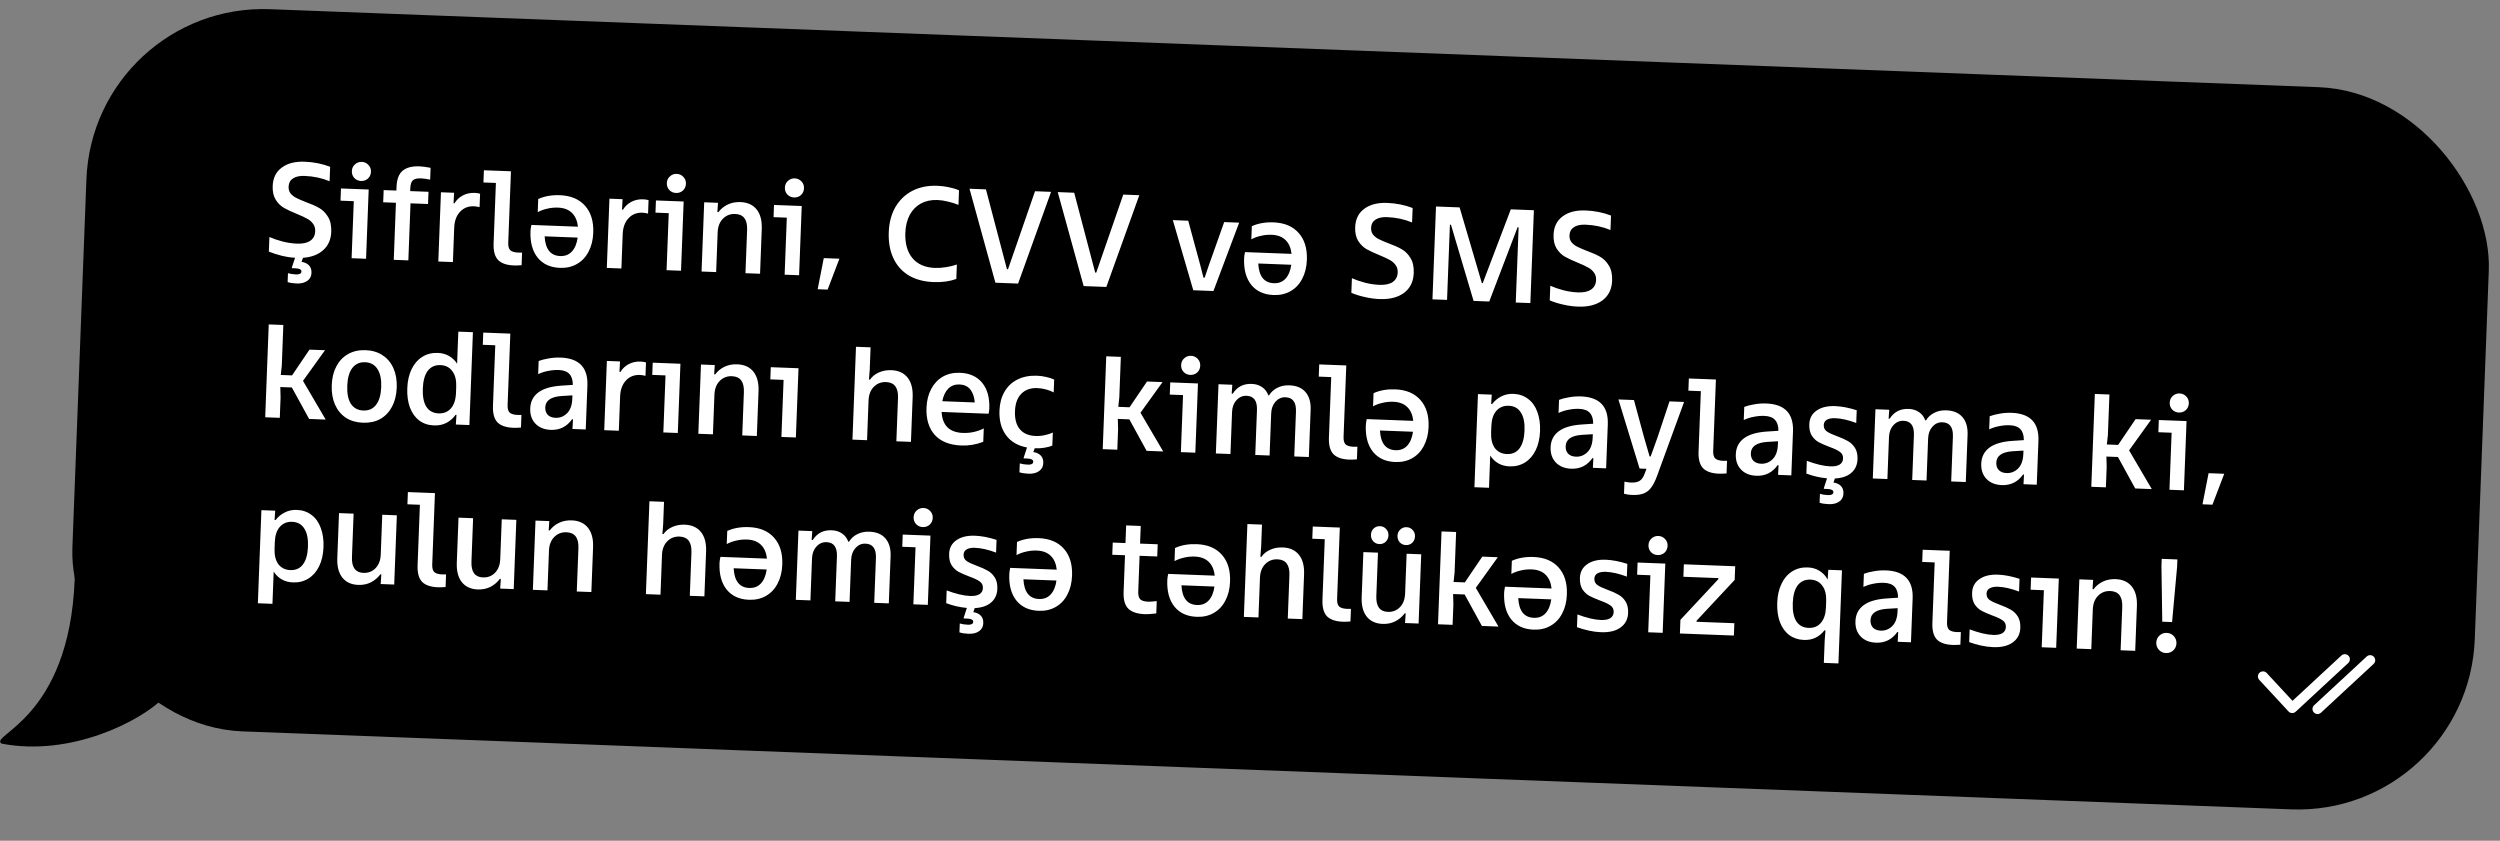 <svg width="339" height="114" viewBox="0 0 339 114" fill="none" xmlns="http://www.w3.org/2000/svg">
<rect x="0" y="0" width="339" height="114" fill="#808080" stroke="none"/>
<rect x="12.63" y="0.334" width="326" height="98" rx="24" transform="rotate(2.18 12.63 0.334)" fill="#448AF7" style="fill:#448AF7;fill:color(display-p3 0.267 0.541 0.969);fill-opacity:1;"/>
<path d="M44.917 31.449C44.877 32.481 44.516 33.301 43.832 33.912C43.16 34.523 42.246 34.872 41.09 34.96L40.889 35.511C41.296 35.563 41.626 35.713 41.881 35.963C42.135 36.213 42.254 36.56 42.237 37.004C42.22 37.471 42.032 37.83 41.674 38.081C41.316 38.343 40.837 38.463 40.237 38.441C39.746 38.422 39.334 38.358 39.002 38.249L39.048 37.044C39.38 37.141 39.756 37.197 40.176 37.213C40.392 37.221 40.561 37.192 40.684 37.124C40.806 37.057 40.87 36.958 40.875 36.826C40.886 36.55 40.615 36.401 40.064 36.38L39.578 36.362L39.582 36.254L40.01 34.955C39.411 34.92 38.796 34.825 38.165 34.669C37.547 34.513 36.977 34.33 36.457 34.118L36.532 32.139C37.076 32.376 37.669 32.578 38.31 32.747C38.965 32.916 39.621 33.013 40.281 33.038C41.048 33.067 41.642 32.94 42.061 32.656C42.492 32.36 42.719 31.93 42.74 31.367C42.756 30.947 42.655 30.601 42.438 30.328C42.232 30.044 41.965 29.818 41.635 29.649C41.317 29.469 40.869 29.26 40.29 29.022C39.568 28.73 38.978 28.455 38.52 28.198C38.073 27.941 37.697 27.572 37.391 27.092C37.086 26.6 36.947 25.976 36.976 25.221C37.017 24.13 37.427 23.299 38.206 22.728C38.984 22.145 40.021 21.878 41.316 21.928C42.539 21.974 43.69 22.204 44.767 22.617L44.692 24.578C43.652 24.142 42.52 23.901 41.297 23.854C40.637 23.829 40.117 23.941 39.735 24.191C39.353 24.441 39.153 24.811 39.134 25.303C39.12 25.675 39.21 25.984 39.405 26.232C39.612 26.48 39.868 26.682 40.175 26.838C40.481 26.994 40.906 27.178 41.45 27.391C42.197 27.659 42.805 27.928 43.275 28.199C43.757 28.469 44.156 28.869 44.472 29.397C44.801 29.914 44.949 30.598 44.917 31.449ZM49.638 35.088L47.677 35.013L47.972 27.279L46.173 27.21L46.236 25.555L49.995 25.698L49.638 35.088ZM48.958 24.542C48.599 24.529 48.297 24.397 48.055 24.148C47.812 23.886 47.699 23.57 47.713 23.198C47.727 22.826 47.864 22.525 48.125 22.295C48.387 22.053 48.697 21.938 49.057 21.952C49.417 21.966 49.718 22.103 49.96 22.365C50.203 22.614 50.317 22.925 50.303 23.296C50.289 23.668 50.151 23.975 49.889 24.217C49.629 24.448 49.318 24.556 48.958 24.542ZM57.092 24.185C56.577 24.166 56.207 24.254 55.983 24.449C55.772 24.645 55.656 25.007 55.636 25.535L55.622 25.913L58.104 26.007L58.041 27.662L55.666 27.572L55.372 35.306L53.394 35.231L53.688 27.496L51.961 27.43L52.024 25.776L53.751 25.841L53.771 25.32C53.809 24.312 54.083 23.59 54.592 23.153C55.113 22.717 55.877 22.518 56.884 22.556C57.292 22.572 57.794 22.639 58.39 22.758L58.329 24.358C57.804 24.254 57.392 24.197 57.092 24.185ZM59.435 35.461L59.792 26.071L61.573 26.139L61.501 27.559L61.627 27.564C61.909 27.107 62.282 26.755 62.748 26.508C63.226 26.25 63.765 26.133 64.365 26.155C64.652 26.166 64.897 26.206 65.099 26.273L65.029 28.09C64.732 28.019 64.481 27.979 64.277 27.971C63.498 27.942 62.864 28.194 62.375 28.728C61.887 29.249 61.626 29.966 61.591 30.877L61.414 35.536L59.435 35.461ZM69.682 35.995C68.699 35.957 67.982 35.708 67.531 35.246C67.093 34.773 66.893 34.027 66.932 33.008L67.244 24.806L65.553 24.742L65.616 23.087L69.285 23.226L68.917 32.903C68.898 33.395 68.993 33.741 69.202 33.941C69.423 34.13 69.779 34.233 70.271 34.252C70.499 34.261 70.673 34.261 70.793 34.254L70.728 35.962C70.295 35.994 69.946 36.005 69.682 35.995ZM75.921 26.469C77.407 26.526 78.548 27.008 79.342 27.914C80.136 28.809 80.505 30.024 80.446 31.559C80.409 32.542 80.196 33.399 79.808 34.129C79.432 34.859 78.906 35.415 78.231 35.798C77.568 36.181 76.799 36.356 75.924 36.322C74.617 36.273 73.608 35.808 72.897 34.928C72.198 34.049 71.877 32.854 71.934 31.343C71.942 31.139 71.983 30.859 72.056 30.501L78.37 30.741C78.28 29.933 78.01 29.311 77.558 28.873C77.107 28.424 76.474 28.183 75.658 28.152C75.167 28.134 74.684 28.181 74.212 28.296C73.74 28.398 73.307 28.555 72.915 28.768L72.983 26.988C73.838 26.6 74.817 26.427 75.921 26.469ZM75.967 34.721C76.614 34.745 77.138 34.543 77.539 34.114C77.952 33.674 78.216 33.041 78.332 32.217L73.853 32.047C73.943 33.779 74.648 34.671 75.967 34.721ZM82.283 36.33L82.64 26.941L84.421 27.009L84.349 28.429L84.475 28.434C84.756 27.976 85.13 27.624 85.596 27.378C86.074 27.12 86.613 27.002 87.212 27.025C87.5 27.036 87.745 27.075 87.946 27.143L87.877 28.96C87.58 28.888 87.329 28.849 87.125 28.841C86.346 28.811 85.712 29.064 85.223 29.597C84.735 30.119 84.473 30.836 84.439 31.747L84.261 36.406L82.283 36.33ZM92.347 36.713L90.386 36.639L90.681 28.904L88.882 28.836L88.945 27.181L92.704 27.324L92.347 36.713ZM91.668 26.168C91.308 26.154 91.007 26.023 90.764 25.773C90.522 25.512 90.408 25.195 90.422 24.824C90.436 24.452 90.574 24.151 90.835 23.921C91.096 23.678 91.406 23.564 91.766 23.578C92.126 23.591 92.427 23.729 92.669 23.991C92.912 24.24 93.026 24.55 93.012 24.922C92.998 25.294 92.86 25.601 92.599 25.843C92.338 26.073 92.027 26.182 91.668 26.168ZM95.131 36.819L95.489 27.43L97.359 27.501L97.276 28.759L97.419 28.765C97.749 28.321 98.17 27.977 98.684 27.732C99.197 27.487 99.772 27.377 100.408 27.401C101.367 27.438 102.099 27.772 102.603 28.404C103.107 29.035 103.338 29.915 103.295 31.042L103.064 37.121L101.085 37.046L101.308 31.182C101.362 29.779 100.825 29.056 99.698 29.014C99.026 28.988 98.465 29.207 98.016 29.67C97.578 30.122 97.345 30.731 97.315 31.499L97.11 36.895L95.131 36.819ZM108.357 37.323L106.397 37.248L106.691 29.514L104.893 29.445L104.956 27.791L108.715 27.934L108.357 37.323ZM107.678 26.777C107.318 26.764 107.017 26.632 106.774 26.383C106.532 26.121 106.418 25.805 106.432 25.433C106.447 25.061 106.584 24.76 106.845 24.53C107.106 24.288 107.417 24.174 107.777 24.187C108.136 24.201 108.437 24.338 108.68 24.6C108.922 24.849 109.037 25.16 109.022 25.532C109.008 25.903 108.871 26.21 108.609 26.453C108.348 26.683 108.038 26.791 107.678 26.777ZM112.225 39.271L110.876 39.22L111.703 35.001L113.825 35.081L112.225 39.271ZM126.598 38.251C125.279 38.201 124.155 37.9 123.228 37.349C122.3 36.785 121.604 36.002 121.137 34.999C120.671 33.997 120.464 32.824 120.515 31.481C120.565 30.174 120.866 29.039 121.419 28.075C121.984 27.112 122.75 26.378 123.718 25.875C124.698 25.372 125.824 25.145 127.095 25.193C127.598 25.212 128.106 25.273 128.619 25.377C129.143 25.481 129.618 25.625 130.043 25.809L129.968 27.788C129.543 27.604 129.074 27.454 128.562 27.338C128.063 27.211 127.579 27.139 127.111 27.121C126.272 27.089 125.527 27.247 124.878 27.594C124.24 27.942 123.734 28.457 123.36 29.14C122.998 29.822 122.799 30.631 122.763 31.567C122.708 33.018 123.031 34.165 123.731 35.008C124.432 35.839 125.442 36.28 126.761 36.33C127.24 36.349 127.752 36.314 128.296 36.227C128.84 36.139 129.325 36.02 129.751 35.868L129.676 37.828C128.775 38.154 127.749 38.295 126.598 38.251ZM138.053 38.453L134.977 38.336L131.463 25.593L133.693 25.678L136.542 36.504L136.686 36.51L140.349 25.932L142.525 26.014L138.053 38.453ZM150.019 38.909L146.943 38.792L143.429 26.049L145.66 26.134L148.508 36.96L148.652 36.965L152.315 26.387L154.491 26.47L150.019 38.909ZM164.543 39.462L161.809 39.358L159.037 29.849L161.123 29.929L162.766 35.99L163.189 37.645L163.351 37.651L163.899 36.033L165.998 30.114L168.03 30.192L164.543 39.462ZM172.686 30.153C174.173 30.209 175.314 30.691 176.108 31.598C176.902 32.493 177.27 33.708 177.212 35.242C177.174 36.226 176.962 37.082 176.574 37.812C176.198 38.542 175.672 39.099 174.997 39.481C174.334 39.864 173.565 40.039 172.689 40.006C171.382 39.956 170.373 39.492 169.662 38.612C168.963 37.733 168.642 36.538 168.7 35.027C168.708 34.823 168.748 34.542 168.822 34.185L175.135 34.425C175.046 33.617 174.776 32.994 174.324 32.557C173.873 32.107 173.239 31.867 172.424 31.836C171.932 31.817 171.45 31.865 170.977 31.979C170.505 32.081 170.073 32.239 169.681 32.452L169.748 30.671C170.604 30.284 171.583 30.111 172.686 30.153ZM172.732 38.404C173.38 38.429 173.904 38.227 174.305 37.798C174.718 37.357 174.982 36.725 175.097 35.901L170.619 35.73C170.709 37.463 171.413 38.354 172.732 38.404ZM187.066 40.553C186.418 40.529 185.755 40.437 185.077 40.279C184.398 40.133 183.787 39.942 183.243 39.705L183.319 37.727C183.862 37.964 184.455 38.166 185.097 38.335C185.751 38.504 186.408 38.601 187.067 38.626C187.835 38.655 188.428 38.528 188.847 38.243C189.279 37.947 189.505 37.518 189.527 36.954C189.543 36.535 189.442 36.188 189.224 35.916C189.019 35.632 188.751 35.406 188.421 35.237C188.104 35.057 187.655 34.847 187.076 34.609C186.355 34.318 185.765 34.043 185.306 33.785C184.86 33.528 184.483 33.16 184.177 32.68C183.872 32.188 183.733 31.564 183.762 30.808C183.804 29.717 184.214 28.886 184.992 28.316C185.771 27.733 186.808 27.466 188.103 27.515C189.326 27.562 190.476 27.792 191.553 28.205L191.478 30.166C190.438 29.73 189.306 29.488 188.083 29.442C187.424 29.417 186.903 29.529 186.521 29.779C186.14 30.028 185.939 30.399 185.921 30.891C185.906 31.262 185.997 31.572 186.191 31.82C186.398 32.068 186.655 32.27 186.961 32.425C187.267 32.581 187.693 32.765 188.237 32.978C188.983 33.247 189.591 33.516 190.061 33.786C190.544 34.057 190.943 34.456 191.259 34.985C191.587 35.502 191.735 36.186 191.703 37.037C191.659 38.188 191.223 39.078 190.394 39.707C189.566 40.324 188.457 40.606 187.066 40.553ZM196.22 40.667L194.241 40.592L194.721 28.001L197.922 28.123L200.936 38.379L201.062 38.384L204.865 28.387L207.995 28.507L207.516 41.097L205.537 41.022L205.925 30.824L205.782 30.818L201.94 40.885L199.817 40.804L196.752 30.474L196.608 30.469L196.22 40.667ZM213.967 41.577C213.319 41.553 212.656 41.461 211.978 41.303C211.299 41.157 210.688 40.966 210.144 40.729L210.22 38.751C210.763 38.987 211.356 39.19 211.998 39.359C212.652 39.528 213.309 39.625 213.968 39.65C214.736 39.679 215.329 39.552 215.748 39.267C216.18 38.971 216.406 38.542 216.428 37.978C216.444 37.559 216.343 37.212 216.125 36.94C215.92 36.656 215.652 36.43 215.322 36.261C215.005 36.081 214.556 35.871 213.977 35.633C213.256 35.342 212.666 35.067 212.207 34.809C211.761 34.552 211.384 34.184 211.078 33.704C210.773 33.212 210.634 32.588 210.663 31.832C210.705 30.741 211.115 29.91 211.893 29.34C212.672 28.757 213.709 28.49 215.004 28.539C216.227 28.586 217.377 28.816 218.454 29.229L218.379 31.19C217.339 30.754 216.207 30.512 214.984 30.466C214.325 30.441 213.804 30.553 213.422 30.803C213.041 31.052 212.84 31.423 212.822 31.915C212.808 32.286 212.898 32.596 213.093 32.844C213.299 33.092 213.556 33.294 213.862 33.449C214.168 33.605 214.594 33.789 215.138 34.002C215.884 34.271 216.492 34.54 216.963 34.81C217.445 35.081 217.844 35.48 218.16 36.009C218.488 36.526 218.636 37.21 218.604 38.061C218.56 39.212 218.124 40.102 217.296 40.731C216.467 41.348 215.358 41.63 213.967 41.577ZM44.072 47.489L41.086 51.644L44.164 56.895L41.916 56.81L39.575 52.541L38.01 52.482L38.046 53.888L37.941 56.658L35.962 56.583L36.441 43.992L38.42 44.067L38.211 49.571L38.072 50.845L39.601 50.903L41.967 47.409L44.072 47.489ZM49.203 57.321C48.303 57.287 47.532 57.059 46.887 56.639C46.243 56.206 45.755 55.611 45.424 54.854C45.093 54.096 44.946 53.22 44.984 52.225C45.022 51.23 45.234 50.373 45.622 49.655C46.01 48.926 46.541 48.376 47.216 48.005C47.891 47.622 48.678 47.448 49.577 47.482C50.477 47.517 51.248 47.75 51.892 48.183C52.537 48.604 53.025 49.193 53.356 49.95C53.688 50.695 53.835 51.565 53.797 52.56C53.759 53.556 53.546 54.418 53.158 55.148C52.77 55.878 52.239 56.434 51.564 56.817C50.889 57.187 50.102 57.355 49.203 57.321ZM49.266 55.666C49.997 55.694 50.571 55.44 50.988 54.903C51.417 54.355 51.652 53.548 51.693 52.48C51.733 51.425 51.56 50.608 51.174 50.029C50.799 49.45 50.247 49.147 49.515 49.119C48.784 49.091 48.203 49.351 47.774 49.9C47.357 50.448 47.128 51.25 47.088 52.305C47.047 53.372 47.214 54.195 47.589 54.774C47.975 55.341 48.534 55.639 49.266 55.666ZM62.148 44.971L64.127 45.046L63.648 57.637L61.813 57.567L61.899 56.255L61.773 56.251C61.455 56.707 61.045 57.069 60.543 57.339C60.041 57.596 59.472 57.712 58.836 57.688C58.069 57.659 57.405 57.435 56.844 57.018C56.284 56.588 55.862 55.995 55.579 55.24C55.307 54.485 55.19 53.616 55.228 52.633C55.265 51.65 55.46 50.792 55.812 50.061C56.164 49.33 56.648 48.772 57.263 48.387C57.878 48.002 58.581 47.825 59.373 47.855C59.948 47.877 60.453 48.016 60.888 48.273C61.334 48.53 61.699 48.88 61.983 49.324L62.148 44.971ZM61.864 52.435C61.898 51.536 61.721 50.833 61.332 50.325C60.956 49.807 60.419 49.534 59.724 49.508C58.992 49.48 58.418 49.74 58.001 50.289C57.596 50.826 57.374 51.628 57.333 52.695C57.292 53.762 57.453 54.585 57.816 55.163C58.19 55.73 58.743 56.027 59.475 56.055C60.17 56.081 60.725 55.856 61.14 55.38C61.566 54.892 61.797 54.198 61.831 53.299L61.864 52.435ZM69.596 58.007C68.613 57.97 67.896 57.721 67.445 57.259C67.007 56.786 66.807 56.04 66.846 55.021L67.158 46.819L65.467 46.754L65.53 45.099L69.2 45.239L68.831 54.916C68.813 55.408 68.908 55.754 69.116 55.954C69.337 56.142 69.693 56.246 70.185 56.265C70.413 56.273 70.587 56.274 70.707 56.266L70.642 57.975C70.209 58.007 69.86 58.017 69.596 58.007ZM76.033 48.489C78.539 48.585 79.746 49.85 79.653 52.284L79.426 58.237L77.627 58.169L77.695 56.857L77.57 56.852C76.859 57.858 75.898 58.337 74.687 58.291C73.811 58.258 73.12 57.979 72.611 57.456C72.103 56.92 71.865 56.226 71.898 55.375C71.932 54.464 72.296 53.745 72.989 53.219C73.693 52.693 74.737 52.385 76.122 52.294L77.675 52.191C77.676 51.53 77.521 51.038 77.209 50.714C76.909 50.378 76.43 50.198 75.77 50.173C75.303 50.155 74.821 50.197 74.325 50.298C73.841 50.387 73.391 50.532 72.975 50.733L73.043 48.952C73.409 48.81 73.857 48.695 74.389 48.607C74.921 48.507 75.469 48.468 76.033 48.489ZM75.325 56.658C75.925 56.681 76.443 56.479 76.88 56.051C77.329 55.612 77.57 54.955 77.603 54.079L77.621 53.611L76.141 53.699C74.708 53.801 73.974 54.313 73.938 55.237C73.922 55.656 74.036 55.997 74.278 56.258C74.532 56.508 74.882 56.642 75.325 56.658ZM81.933 58.333L82.291 48.944L84.072 49.011L83.999 50.432L84.125 50.437C84.407 49.979 84.781 49.627 85.246 49.38C85.725 49.123 86.263 49.005 86.863 49.028C87.151 49.039 87.395 49.078 87.597 49.146L87.528 50.962C87.23 50.891 86.98 50.852 86.776 50.844C85.996 50.814 85.362 51.066 84.874 51.6C84.385 52.122 84.124 52.838 84.089 53.75L83.912 58.408L81.933 58.333ZM91.91 58.713L89.949 58.638L90.244 50.904L88.445 50.835L88.508 49.18L92.267 49.324L91.91 58.713ZM94.694 58.819L95.052 49.429L96.922 49.501L96.838 50.758L96.982 50.764C97.311 50.32 97.733 49.976 98.247 49.731C98.76 49.487 99.335 49.376 99.97 49.401C100.93 49.437 101.662 49.771 102.166 50.403C102.67 51.035 102.901 51.914 102.858 53.041L102.627 59.121L100.648 59.045L100.871 53.182C100.925 51.779 100.388 51.056 99.261 51.013C98.589 50.987 98.028 51.206 97.578 51.669C97.141 52.121 96.908 52.73 96.878 53.498L96.673 58.894L94.694 58.819ZM107.92 59.322L105.96 59.248L106.254 51.513L104.456 51.445L104.519 49.79L108.278 49.933L107.92 59.322ZM115.593 59.614L116.072 47.023L118.051 47.099L117.936 50.12L117.831 51.468L117.975 51.473C118.254 51.063 118.651 50.742 119.164 50.51C119.677 50.277 120.246 50.172 120.869 50.196C121.829 50.233 122.56 50.567 123.065 51.198C123.569 51.83 123.8 52.709 123.757 53.837L123.525 59.916L121.547 59.841L121.77 53.977C121.823 52.574 121.287 51.851 120.159 51.808C119.488 51.783 118.927 52.002 118.477 52.465C118.04 52.916 117.806 53.526 117.777 54.294L117.572 59.69L115.593 59.614ZM134.15 55.403C134.142 55.607 134.109 55.84 134.051 56.102L127.683 55.859C127.782 57.688 128.743 58.638 130.565 58.707C131.561 58.745 132.505 58.541 133.399 58.094L133.329 59.911C132.367 60.283 131.376 60.449 130.356 60.41C128.773 60.35 127.573 59.872 126.754 58.976C125.948 58.069 125.575 56.842 125.633 55.295C125.67 54.324 125.883 53.473 126.271 52.743C126.659 52.014 127.185 51.457 127.848 51.074C128.523 50.692 129.298 50.517 130.173 50.55C131.48 50.6 132.484 51.053 133.184 51.908C133.884 52.763 134.206 53.928 134.15 55.403ZM130.113 52.133C129.501 52.11 128.996 52.295 128.597 52.688C128.198 53.081 127.924 53.653 127.775 54.404L132.182 54.572C132.115 53.812 131.909 53.222 131.565 52.801C131.22 52.38 130.737 52.157 130.113 52.133ZM142.696 60.412C142.415 60.545 142.057 60.646 141.622 60.713C141.199 60.781 140.759 60.806 140.304 60.789L140.122 61.304C140.528 61.356 140.859 61.507 141.114 61.757C141.368 62.007 141.487 62.353 141.47 62.797C141.452 63.265 141.265 63.624 140.907 63.874C140.549 64.137 140.07 64.257 139.47 64.234C138.979 64.215 138.567 64.151 138.235 64.043L138.28 62.838C138.613 62.934 138.989 62.991 139.409 63.007C139.625 63.015 139.794 62.985 139.917 62.918C140.039 62.85 140.103 62.751 140.108 62.619C140.119 62.343 139.848 62.195 139.296 62.174L138.811 62.155L138.815 62.047L139.263 60.677C138.023 60.45 137.077 59.898 136.426 59.02C135.775 58.143 135.475 57.027 135.527 55.672C135.565 54.676 135.796 53.821 136.219 53.104C136.643 52.376 137.228 51.828 137.975 51.46C138.734 51.08 139.617 50.91 140.624 50.948C141.044 50.964 141.462 51.022 141.879 51.122C142.296 51.21 142.651 51.325 142.946 51.469L142.88 53.214C142.61 53.059 142.272 52.926 141.868 52.815C141.464 52.703 141.064 52.64 140.669 52.625C139.757 52.59 139.033 52.845 138.496 53.389C137.959 53.921 137.671 54.709 137.631 55.752C137.591 56.819 137.812 57.638 138.295 58.209C138.777 58.78 139.486 59.083 140.421 59.118C140.853 59.135 141.275 59.097 141.687 59.004C142.11 58.912 142.469 58.794 142.763 58.649L142.696 60.412ZM157.639 51.812L154.652 55.967L157.731 61.218L155.482 61.133L153.141 56.865L151.576 56.805L151.613 58.211L151.507 60.981L149.529 60.906L150.008 48.315L151.987 48.391L151.777 53.895L151.639 55.168L153.167 55.226L155.534 51.732L157.639 51.812ZM162.086 61.384L160.126 61.309L160.42 53.575L158.622 53.507L158.685 51.852L162.444 51.995L162.086 61.384ZM161.407 50.839C161.047 50.825 160.746 50.693 160.504 50.444C160.261 50.183 160.147 49.866 160.161 49.494C160.176 49.123 160.313 48.822 160.574 48.591C160.835 48.349 161.146 48.235 161.506 48.248C161.865 48.262 162.166 48.4 162.409 48.661C162.651 48.911 162.766 49.221 162.752 49.593C162.737 49.965 162.6 50.272 162.338 50.514C162.077 50.744 161.767 50.852 161.407 50.839ZM164.871 61.49L165.228 52.101L167.099 52.172L167.017 53.376L167.161 53.381C167.749 52.455 168.606 52.013 169.733 52.056C170.297 52.078 170.772 52.228 171.157 52.507C171.543 52.774 171.818 53.138 171.98 53.601L172.088 53.605C172.357 53.159 172.731 52.819 173.208 52.585C173.685 52.339 174.236 52.228 174.86 52.251C175.819 52.288 176.546 52.598 177.04 53.181C177.534 53.764 177.762 54.565 177.723 55.585L177.48 61.97L175.501 61.895L175.733 55.815C175.757 55.18 175.649 54.701 175.409 54.38C175.181 54.059 174.815 53.889 174.312 53.87C173.784 53.85 173.332 54.049 172.956 54.467C172.592 54.873 172.398 55.406 172.373 56.066L172.156 61.767L170.213 61.694L170.445 55.614C170.492 54.355 170.025 53.706 169.041 53.669C168.502 53.648 168.044 53.847 167.668 54.265C167.292 54.671 167.092 55.204 167.067 55.864L166.85 61.565L164.871 61.49ZM182.952 62.322C181.969 62.285 181.252 62.036 180.801 61.574C180.363 61.101 180.163 60.355 180.202 59.336L180.514 51.134L178.823 51.069L178.886 49.414L182.556 49.554L182.187 59.231C182.169 59.723 182.263 60.069 182.472 60.269C182.693 60.457 183.049 60.561 183.541 60.58C183.769 60.588 183.943 60.589 184.063 60.581L183.998 62.29C183.565 62.322 183.216 62.333 182.952 62.322ZM189.191 52.797C190.678 52.853 191.818 53.335 192.612 54.242C193.407 55.137 193.775 56.352 193.716 57.887C193.679 58.87 193.466 59.727 193.078 60.456C192.702 61.187 192.176 61.743 191.501 62.126C190.838 62.509 190.069 62.684 189.194 62.65C187.887 62.6 186.878 62.136 186.167 61.256C185.468 60.377 185.147 59.182 185.204 57.671C185.212 57.467 185.253 57.186 185.326 56.829L191.64 57.069C191.551 56.261 191.28 55.638 190.828 55.201C190.377 54.751 189.744 54.511 188.928 54.48C188.437 54.461 187.955 54.509 187.482 54.623C187.01 54.725 186.577 54.883 186.185 55.096L186.253 53.316C187.108 52.928 188.087 52.755 189.191 52.797ZM189.237 61.049C189.884 61.073 190.408 60.871 190.809 60.442C191.222 60.001 191.486 59.369 191.602 58.545L187.123 58.374C187.213 60.107 187.918 60.998 189.237 61.049ZM205.222 53.407C205.989 53.436 206.653 53.666 207.213 54.095C207.774 54.513 208.19 55.099 208.461 55.854C208.745 56.609 208.868 57.479 208.83 58.462C208.793 59.445 208.598 60.303 208.246 61.034C207.894 61.765 207.41 62.323 206.795 62.708C206.18 63.093 205.477 63.27 204.686 63.24C204.11 63.218 203.599 63.078 203.152 62.821C202.718 62.565 202.359 62.215 202.075 61.772L201.909 66.142L199.931 66.067L200.411 53.44L202.282 53.511L202.198 54.769L202.342 54.775C202.67 54.343 203.08 54.004 203.569 53.759C204.06 53.501 204.61 53.384 205.222 53.407ZM204.335 61.569C205.066 61.597 205.634 61.343 206.039 60.806C206.456 60.257 206.685 59.449 206.726 58.382C206.766 57.315 206.599 56.498 206.225 55.931C205.862 55.353 205.316 55.05 204.584 55.022C203.889 54.996 203.327 55.226 202.9 55.715C202.486 56.191 202.262 56.879 202.227 57.778L202.195 58.642C202.16 59.541 202.332 60.25 202.708 60.769C203.097 61.276 203.639 61.543 204.335 61.569ZM214.397 53.756C216.903 53.852 218.11 55.117 218.017 57.551L217.79 63.505L215.992 63.436L216.06 62.124L215.934 62.119C215.223 63.125 214.262 63.604 213.051 63.558C212.175 63.525 211.484 63.246 210.975 62.723C210.467 62.187 210.229 61.493 210.262 60.642C210.296 59.731 210.66 59.012 211.353 58.486C212.057 57.961 213.102 57.652 214.486 57.561L216.039 57.458C216.04 56.797 215.885 56.305 215.573 55.981C215.273 55.645 214.794 55.465 214.134 55.44C213.667 55.422 213.185 55.464 212.689 55.565C212.205 55.654 211.755 55.799 211.339 56L211.407 54.219C211.773 54.077 212.221 53.962 212.753 53.874C213.285 53.774 213.833 53.735 214.397 53.756ZM213.689 61.925C214.289 61.948 214.807 61.746 215.244 61.318C215.693 60.879 215.934 60.222 215.967 59.346L215.985 58.879L214.505 58.966C213.072 59.068 212.338 59.58 212.303 60.504C212.287 60.923 212.4 61.264 212.642 61.525C212.897 61.775 213.246 61.908 213.689 61.925ZM226.383 54.429L228.362 54.504L224.702 64.524C224.461 65.188 224.201 65.706 223.922 66.08C223.655 66.466 223.315 66.741 222.9 66.905C222.498 67.07 221.967 67.14 221.307 67.115C220.887 67.099 220.523 67.043 220.215 66.947L220.277 65.311C220.574 65.382 220.873 65.423 221.173 65.435C221.688 65.454 222.082 65.373 222.353 65.191C222.624 65.022 222.853 64.682 223.04 64.173L223.261 63.569L222.326 63.533L219.458 54.165L221.563 54.245L222.921 59.251L223.685 61.892L223.829 61.897L224.756 59.321L226.383 54.429ZM233.074 64.231C232.091 64.193 231.374 63.944 230.923 63.482C230.485 63.009 230.285 62.263 230.324 61.244L230.636 53.042L228.945 52.977L229.008 51.322L232.677 51.462L232.309 61.139C232.29 61.631 232.385 61.977 232.594 62.177C232.815 62.365 233.171 62.469 233.663 62.488C233.891 62.496 234.065 62.497 234.185 62.489L234.12 64.198C233.687 64.23 233.338 64.24 233.074 64.231ZM239.51 54.712C242.016 54.808 243.223 56.073 243.131 58.507L242.904 64.46L241.105 64.392L241.173 63.08L241.047 63.075C240.337 64.081 239.376 64.56 238.164 64.514C237.289 64.481 236.597 64.203 236.089 63.679C235.581 63.143 235.343 62.45 235.375 61.598C235.41 60.687 235.774 59.968 236.466 59.442C237.171 58.916 238.215 58.608 239.6 58.517L241.153 58.414C241.154 57.753 240.998 57.261 240.687 56.937C240.387 56.601 239.908 56.421 239.248 56.396C238.78 56.378 238.298 56.419 237.802 56.521C237.319 56.61 236.869 56.755 236.453 56.956L236.521 55.175C236.886 55.033 237.335 54.918 237.867 54.83C238.399 54.73 238.947 54.691 239.51 54.712ZM238.803 62.881C239.403 62.904 239.921 62.702 240.357 62.274C240.806 61.835 241.047 61.178 241.081 60.302L241.099 59.834L239.618 59.922C238.185 60.024 237.451 60.536 237.416 61.46C237.4 61.879 237.513 62.22 237.756 62.481C238.01 62.731 238.359 62.864 238.803 62.881ZM251.879 62.28C251.849 63.048 251.568 63.661 251.034 64.122C250.5 64.582 249.758 64.835 248.807 64.883L248.624 65.435C249.031 65.486 249.361 65.637 249.616 65.887C249.87 66.137 249.989 66.484 249.972 66.927C249.955 67.395 249.767 67.754 249.409 68.005C249.051 68.267 248.572 68.387 247.972 68.364C247.481 68.346 247.069 68.282 246.737 68.173L246.783 66.968C247.115 67.065 247.491 67.121 247.911 67.137C248.127 67.145 248.296 67.116 248.419 67.048C248.541 66.981 248.605 66.881 248.61 66.749C248.621 66.474 248.35 66.325 247.799 66.304L247.313 66.286L247.317 66.178L247.745 64.861C246.8 64.777 245.865 64.561 244.942 64.214L245.008 62.487C246.251 62.955 247.31 63.205 248.185 63.239C248.737 63.26 249.16 63.18 249.456 62.999C249.751 62.806 249.906 62.529 249.919 62.17C249.934 61.774 249.79 61.474 249.485 61.271C249.193 61.055 248.727 60.833 248.088 60.605C247.496 60.378 247.011 60.168 246.635 59.973C246.258 59.767 245.939 59.466 245.678 59.072C245.429 58.666 245.317 58.152 245.341 57.528C245.371 56.725 245.701 56.107 246.33 55.675C246.959 55.23 247.802 55.028 248.857 55.068C249.732 55.102 250.704 55.289 251.772 55.63L251.706 57.356C250.64 56.955 249.688 56.739 248.848 56.707C248.369 56.689 247.994 56.759 247.724 56.916C247.453 57.074 247.312 57.309 247.301 57.621C247.286 58.005 247.425 58.298 247.717 58.501C248.01 58.705 248.47 58.92 249.098 59.148C249.69 59.363 250.174 59.58 250.55 59.798C250.938 60.005 251.263 60.312 251.524 60.718C251.785 61.124 251.903 61.645 251.879 62.28ZM253.952 64.881L254.31 55.492L256.18 55.563L256.098 56.767L256.242 56.772C256.83 55.846 257.687 55.404 258.815 55.447C259.378 55.469 259.853 55.619 260.238 55.898C260.625 56.165 260.899 56.529 261.061 56.992L261.169 56.996C261.438 56.55 261.812 56.21 262.289 55.976C262.767 55.73 263.317 55.619 263.941 55.642C264.9 55.679 265.627 55.989 266.121 56.572C266.615 57.155 266.843 57.956 266.804 58.976L266.561 65.361L264.582 65.286L264.814 59.206C264.838 58.571 264.73 58.092 264.49 57.771C264.262 57.45 263.896 57.28 263.393 57.261C262.865 57.241 262.413 57.44 262.037 57.858C261.673 58.264 261.479 58.797 261.454 59.456L261.237 65.158L259.294 65.085L259.526 59.005C259.574 57.746 259.106 57.097 258.123 57.06C257.583 57.04 257.125 57.238 256.749 57.656C256.373 58.062 256.173 58.595 256.148 59.255L255.931 64.956L253.952 64.881ZM272.792 55.979C275.298 56.075 276.505 57.34 276.412 59.774L276.185 65.728L274.387 65.659L274.455 64.347L274.329 64.342C273.618 65.347 272.657 65.827 271.446 65.781C270.571 65.748 269.879 65.469 269.37 64.946C268.862 64.41 268.624 63.716 268.657 62.865C268.692 61.954 269.055 61.235 269.748 60.709C270.452 60.183 271.497 59.875 272.881 59.783L274.434 59.681C274.435 59.02 274.28 58.528 273.968 58.204C273.669 57.868 273.189 57.688 272.53 57.663C272.062 57.645 271.58 57.686 271.084 57.788C270.6 57.877 270.15 58.022 269.734 58.223L269.802 56.442C270.168 56.3 270.616 56.185 271.148 56.097C271.68 55.997 272.228 55.958 272.792 55.979ZM272.085 64.148C272.684 64.171 273.202 63.969 273.639 63.541C274.088 63.102 274.329 62.444 274.362 61.569L274.38 61.101L272.9 61.189C271.467 61.291 270.733 61.803 270.698 62.727C270.682 63.146 270.795 63.487 271.037 63.748C271.292 63.998 271.641 64.131 272.085 64.148ZM291.691 56.915L288.704 61.07L291.783 66.321L289.535 66.236L287.193 61.968L285.628 61.908L285.665 63.314L285.559 66.084L283.581 66.009L284.06 53.418L286.039 53.493L285.829 58.997L285.691 60.271L287.22 60.329L289.586 56.835L291.691 56.915ZM296.139 66.487L294.178 66.412L294.472 58.678L292.674 58.609L292.737 56.955L296.496 57.098L296.139 66.487ZM295.459 55.941C295.1 55.928 294.798 55.796 294.556 55.547C294.313 55.285 294.199 54.969 294.214 54.597C294.228 54.225 294.365 53.925 294.626 53.694C294.888 53.452 295.198 53.338 295.558 53.351C295.918 53.365 296.219 53.503 296.461 53.764C296.704 54.014 296.818 54.324 296.804 54.696C296.789 55.068 296.652 55.374 296.39 55.617C296.129 55.847 295.819 55.955 295.459 55.941ZM300.006 68.436L298.657 68.384L299.484 64.165L301.606 64.245L300.006 68.436ZM40.257 69.144C41.025 69.173 41.689 69.402 42.249 69.832C42.809 70.249 43.225 70.836 43.497 71.591C43.78 72.346 43.903 73.215 43.866 74.198C43.828 75.182 43.634 76.039 43.282 76.77C42.929 77.501 42.446 78.059 41.831 78.444C41.216 78.829 40.513 79.006 39.721 78.976C39.145 78.954 38.634 78.815 38.188 78.558C37.753 78.301 37.394 77.951 37.111 77.508L36.945 81.879L34.966 81.803L35.447 69.177L37.317 69.248L37.233 70.505L37.377 70.511C37.706 70.079 38.115 69.74 38.605 69.495C39.095 69.237 39.646 69.12 40.257 69.144ZM39.37 77.306C40.102 77.334 40.67 77.079 41.075 76.542C41.492 75.993 41.721 75.186 41.761 74.118C41.802 73.051 41.635 72.234 41.26 71.667C40.898 71.089 40.351 70.786 39.62 70.758C38.924 70.732 38.363 70.963 37.936 71.451C37.522 71.927 37.297 72.615 37.263 73.515L37.23 74.378C37.196 75.277 37.367 75.987 37.744 76.505C38.133 77.012 38.675 77.279 39.37 77.306ZM48.572 79.313C47.637 79.278 46.917 78.944 46.413 78.312C45.92 77.681 45.696 76.802 45.738 75.675L45.971 69.577L47.949 69.652L47.725 75.534C47.672 76.925 48.191 77.641 49.282 77.683C49.942 77.708 50.491 77.495 50.928 77.043C51.366 76.591 51.599 75.976 51.629 75.196L51.834 69.8L53.813 69.876L53.455 79.265L51.621 79.195L51.707 77.883L51.581 77.879C51.239 78.334 50.811 78.696 50.297 78.964C49.782 79.221 49.208 79.337 48.572 79.313ZM59.375 79.634C58.392 79.597 57.675 79.347 57.224 78.886C56.786 78.413 56.586 77.667 56.625 76.647L56.937 68.445L55.246 68.381L55.309 66.726L58.979 66.866L58.61 76.543C58.592 77.035 58.687 77.38 58.895 77.581C59.116 77.769 59.472 77.873 59.964 77.891C60.192 77.9 60.366 77.901 60.486 77.893L60.421 79.602C59.988 79.634 59.639 79.644 59.375 79.634ZM64.776 79.93C63.84 79.894 63.121 79.561 62.616 78.929C62.124 78.298 61.899 77.419 61.942 76.291L62.174 70.194L64.153 70.269L63.929 76.151C63.876 77.542 64.395 78.258 65.486 78.3C66.146 78.325 66.694 78.112 67.132 77.66C67.569 77.208 67.803 76.593 67.833 75.813L68.038 70.417L70.016 70.492L69.659 79.882L67.825 79.812L67.91 78.5L67.784 78.495C67.443 78.951 67.015 79.313 66.5 79.581C65.986 79.838 65.411 79.954 64.776 79.93ZM72.257 79.981L72.614 70.591L74.485 70.662L74.401 71.92L74.545 71.926C74.874 71.482 75.296 71.138 75.809 70.893C76.323 70.648 76.897 70.538 77.533 70.562C78.492 70.599 79.224 70.933 79.728 71.565C80.233 72.196 80.464 73.076 80.421 74.203L80.189 80.282L78.211 80.207L78.434 74.343C78.487 72.94 77.95 72.218 76.823 72.175C76.152 72.149 75.591 72.368 75.141 72.831C74.704 73.283 74.47 73.892 74.441 74.66L74.236 80.056L72.257 79.981ZM87.583 80.564L88.063 67.973L90.041 68.048L89.926 71.07L89.821 72.417L89.965 72.423C90.245 72.013 90.641 71.692 91.154 71.459C91.667 71.227 92.236 71.122 92.859 71.146C93.819 71.182 94.55 71.516 95.055 72.148C95.559 72.78 95.79 73.659 95.747 74.786L95.516 80.866L93.537 80.791L93.76 74.927C93.814 73.524 93.277 72.801 92.15 72.758C91.478 72.732 90.917 72.951 90.467 73.415C90.03 73.866 89.796 74.476 89.767 75.243L89.562 80.639L87.583 80.564ZM101.552 71.477C103.039 71.533 104.179 72.015 104.973 72.922C105.768 73.817 106.136 75.032 106.078 76.567C106.04 77.55 105.827 78.406 105.439 79.136C105.063 79.866 104.538 80.423 103.863 80.805C103.2 81.188 102.43 81.363 101.555 81.33C100.248 81.28 99.239 80.816 98.528 79.936C97.829 79.057 97.508 77.862 97.566 76.351C97.573 76.147 97.614 75.866 97.688 75.509L104.001 75.749C103.912 74.941 103.641 74.318 103.19 73.881C102.738 73.431 102.105 73.191 101.29 73.16C100.798 73.141 100.316 73.189 99.843 73.303C99.371 73.405 98.939 73.563 98.546 73.776L98.614 71.995C99.469 71.608 100.449 71.435 101.552 71.477ZM101.598 79.728C102.246 79.753 102.77 79.551 103.17 79.122C103.583 78.681 103.848 78.049 103.963 77.225L99.484 77.054C99.574 78.787 100.279 79.678 101.598 79.728ZM107.914 81.338L108.271 71.949L110.142 72.02L110.06 73.224L110.204 73.229C110.792 72.303 111.649 71.861 112.776 71.904C113.34 71.925 113.815 72.076 114.2 72.355C114.586 72.621 114.861 72.986 115.023 73.449L115.131 73.453C115.4 73.007 115.774 72.667 116.251 72.433C116.729 72.187 117.279 72.075 117.903 72.099C118.862 72.136 119.589 72.445 120.083 73.029C120.577 73.612 120.805 74.413 120.766 75.433L120.523 81.818L118.544 81.743L118.776 75.663C118.8 75.027 118.692 74.549 118.452 74.228C118.224 73.907 117.858 73.737 117.355 73.718C116.827 73.697 116.375 73.896 115.999 74.314C115.635 74.721 115.441 75.254 115.416 75.913L115.199 81.615L113.256 81.541L113.488 75.462C113.536 74.203 113.068 73.554 112.085 73.517C111.545 73.496 111.087 73.695 110.711 74.113C110.335 74.519 110.135 75.052 110.11 75.711L109.893 81.413L107.914 81.338ZM125.812 82.019L123.852 81.945L124.146 74.21L122.348 74.142L122.411 72.487L126.17 72.63L125.812 82.019ZM125.133 71.474C124.773 71.46 124.472 71.329 124.23 71.079C123.987 70.818 123.873 70.501 123.887 70.129C123.902 69.758 124.039 69.457 124.3 69.226C124.561 68.984 124.872 68.87 125.232 68.884C125.591 68.897 125.892 69.035 126.135 69.296C126.377 69.546 126.492 69.856 126.478 70.228C126.463 70.6 126.326 70.907 126.064 71.149C125.803 71.379 125.493 71.487 125.133 71.474ZM135.24 79.856C135.211 80.624 134.929 81.237 134.395 81.698C133.862 82.157 133.119 82.411 132.169 82.459L131.986 83.011C132.392 83.062 132.723 83.213 132.977 83.463C133.232 83.713 133.351 84.059 133.334 84.503C133.316 84.971 133.128 85.33 132.771 85.581C132.412 85.843 131.933 85.963 131.334 85.94C130.842 85.921 130.43 85.858 130.098 85.749L130.144 84.544C130.477 84.641 130.853 84.697 131.272 84.713C131.488 84.721 131.658 84.692 131.78 84.624C131.903 84.557 131.967 84.457 131.972 84.325C131.982 84.049 131.712 83.901 131.16 83.88L130.674 83.862L130.679 83.754L131.107 82.437C130.161 82.353 129.227 82.137 128.304 81.79L128.369 80.063C129.612 80.531 130.672 80.781 131.547 80.814C132.099 80.835 132.522 80.755 132.817 80.575C133.113 80.382 133.267 80.105 133.281 79.746C133.296 79.35 133.151 79.05 132.847 78.847C132.555 78.631 132.089 78.409 131.449 78.181C130.857 77.954 130.373 77.744 129.996 77.549C129.62 77.343 129.301 77.042 129.04 76.648C128.791 76.242 128.678 75.728 128.702 75.104C128.733 74.301 129.062 73.683 129.691 73.25C130.321 72.806 131.163 72.604 132.218 72.644C133.094 72.677 134.065 72.865 135.133 73.205L135.067 74.932C134.002 74.531 133.049 74.315 132.21 74.283C131.73 74.265 131.355 74.335 131.085 74.492C130.815 74.65 130.674 74.885 130.662 75.197C130.647 75.581 130.786 75.874 131.079 76.077C131.371 76.281 131.831 76.496 132.459 76.724C133.051 76.939 133.536 77.156 133.912 77.374C134.3 77.581 134.625 77.887 134.885 78.294C135.146 78.7 135.264 79.221 135.24 79.856ZM140.845 72.972C142.332 73.029 143.472 73.511 144.266 74.418C145.061 75.313 145.429 76.527 145.371 78.062C145.333 79.046 145.12 79.902 144.732 80.632C144.356 81.362 143.831 81.918 143.156 82.301C142.493 82.684 141.724 82.859 140.848 82.826C139.541 82.776 138.532 82.311 137.821 81.432C137.122 80.552 136.801 79.357 136.859 77.846C136.866 77.642 136.907 77.362 136.981 77.004L143.294 77.245C143.205 76.437 142.934 75.814 142.483 75.376C142.031 74.927 141.398 74.687 140.583 74.656C140.091 74.637 139.609 74.685 139.136 74.799C138.664 74.901 138.232 75.059 137.839 75.272L137.907 73.491C138.762 73.103 139.742 72.93 140.845 72.972ZM140.891 81.224C141.539 81.249 142.063 81.047 142.463 80.618C142.876 80.177 143.141 79.545 143.256 78.72L138.777 78.55C138.867 80.283 139.572 81.174 140.891 81.224ZM155.679 81.589C155.955 81.6 156.346 81.572 156.853 81.508L156.79 83.18C156.114 83.263 155.596 83.297 155.237 83.283C154.229 83.245 153.488 83.001 153.013 82.55C152.538 82.088 152.321 81.329 152.361 80.274L152.551 75.291L150.824 75.226L150.887 73.571L152.614 73.637L152.705 71.244L154.683 71.32L154.592 73.712L156.984 73.803L156.921 75.458L154.529 75.367L154.345 80.205C154.326 80.697 154.415 81.049 154.611 81.26C154.82 81.46 155.176 81.57 155.679 81.589ZM162.27 73.788C163.757 73.845 164.897 74.326 165.691 75.233C166.486 76.128 166.854 77.343 166.795 78.878C166.758 79.861 166.545 80.718 166.157 81.448C165.781 82.178 165.256 82.734 164.581 83.117C163.918 83.5 163.148 83.675 162.273 83.641C160.966 83.592 159.957 83.127 159.246 82.247C158.547 81.368 158.226 80.173 158.284 78.662C158.291 78.458 158.332 78.177 158.406 77.82L164.719 78.06C164.63 77.252 164.359 76.63 163.908 76.192C163.456 75.743 162.823 75.502 162.008 75.471C161.516 75.453 161.034 75.5 160.561 75.614C160.089 75.716 159.657 75.874 159.264 76.087L159.332 74.307C160.187 73.919 161.167 73.746 162.27 73.788ZM162.316 82.04C162.964 82.064 163.488 81.862 163.888 81.433C164.301 80.993 164.565 80.36 164.681 79.536L160.202 79.365C160.292 81.098 160.997 81.99 162.316 82.04ZM168.668 83.651L169.147 71.06L171.126 71.135L171.011 74.157L170.906 75.504L171.049 75.509C171.329 75.1 171.726 74.778 172.239 74.546C172.752 74.313 173.321 74.209 173.944 74.233C174.903 74.269 175.635 74.603 176.14 75.235C176.644 75.866 176.875 76.746 176.832 77.873L176.6 83.953L174.622 83.877L174.845 78.013C174.898 76.611 174.361 75.888 173.234 75.845C172.563 75.819 172.002 76.038 171.552 76.501C171.115 76.953 170.881 77.562 170.852 78.33L170.647 83.726L168.668 83.651ZM182.076 84.305C181.093 84.268 180.376 84.018 179.925 83.557C179.487 83.084 179.287 82.338 179.326 81.318L179.638 73.116L177.947 73.052L178.01 71.397L181.679 71.537L181.311 81.214C181.292 81.705 181.387 82.051 181.596 82.251C181.817 82.44 182.173 82.543 182.665 82.562C182.893 82.571 183.067 82.572 183.187 82.564L183.122 84.273C182.689 84.304 182.34 84.315 182.076 84.305ZM187.476 84.601C186.541 84.565 185.821 84.231 185.317 83.6C184.825 82.969 184.6 82.09 184.643 80.962L184.875 74.865L186.853 74.94L186.63 80.822C186.577 82.213 187.096 82.929 188.187 82.971C188.846 82.996 189.395 82.782 189.832 82.331C190.27 81.879 190.504 81.263 190.533 80.484L190.739 75.088L192.717 75.163L192.36 84.552L190.525 84.483L190.611 83.171L190.485 83.166C190.144 83.621 189.716 83.983 189.201 84.252C188.687 84.509 188.112 84.625 187.476 84.601ZM187.042 73.776C186.706 73.764 186.429 73.639 186.209 73.402C185.991 73.154 185.888 72.856 185.901 72.508C185.915 72.16 186.039 71.877 186.276 71.658C186.512 71.439 186.799 71.335 187.134 71.348C187.47 71.361 187.747 71.492 187.966 71.74C188.185 71.977 188.288 72.263 188.276 72.598C188.262 72.946 188.137 73.236 187.9 73.467C187.664 73.686 187.378 73.789 187.042 73.776ZM190.639 73.913C190.303 73.9 190.026 73.776 189.807 73.539C189.588 73.291 189.485 72.993 189.499 72.645C189.511 72.309 189.636 72.032 189.873 71.813C190.11 71.582 190.396 71.472 190.732 71.485C191.067 71.498 191.345 71.629 191.563 71.877C191.783 72.114 191.886 72.4 191.873 72.735C191.86 73.083 191.735 73.373 191.498 73.604C191.261 73.823 190.975 73.926 190.639 73.913ZM203.103 75.559L200.117 79.714L203.196 84.965L200.947 84.879L198.606 80.611L197.041 80.552L197.078 81.958L196.972 84.728L194.994 84.653L195.473 72.062L197.451 72.137L197.242 77.641L197.103 78.915L198.632 78.973L200.999 75.478L203.103 75.559ZM207.943 75.527C209.43 75.583 210.571 76.065 211.365 76.972C212.159 77.867 212.527 79.082 212.469 80.617C212.432 81.6 212.219 82.456 211.831 83.186C211.455 83.916 210.929 84.473 210.254 84.855C209.591 85.238 208.822 85.413 207.947 85.38C206.64 85.33 205.63 84.865 204.919 83.986C204.22 83.107 203.9 81.912 203.957 80.401C203.965 80.197 204.006 79.916 204.079 79.559L210.393 79.799C210.303 78.991 210.033 78.368 209.581 77.931C209.13 77.481 208.497 77.241 207.681 77.21C207.19 77.191 206.707 77.239 206.235 77.353C205.762 77.455 205.33 77.613 204.938 77.826L205.006 76.045C205.861 75.658 206.84 75.485 207.943 75.527ZM207.99 83.778C208.637 83.803 209.161 83.601 209.562 83.172C209.975 82.731 210.239 82.099 210.354 81.275L205.876 81.104C205.966 82.837 206.67 83.728 207.99 83.778ZM217.089 85.728C216.537 85.707 215.976 85.632 215.404 85.502C214.833 85.372 214.31 85.22 213.836 85.046L213.902 83.319C215.145 83.787 216.205 84.037 217.08 84.07C217.632 84.091 218.055 84.011 218.35 83.831C218.646 83.638 218.8 83.361 218.814 83.002C218.829 82.606 218.684 82.306 218.38 82.102C218.088 81.887 217.622 81.665 216.982 81.437C216.39 81.21 215.906 80.999 215.529 80.805C215.153 80.599 214.834 80.298 214.573 79.904C214.324 79.498 214.211 78.984 214.235 78.36C214.266 77.557 214.595 76.939 215.224 76.506C215.854 76.062 216.696 75.86 217.751 75.9C218.627 75.933 219.598 76.121 220.666 76.461L220.6 78.188C219.535 77.787 218.582 77.571 217.743 77.539C217.263 77.521 216.888 77.59 216.618 77.748C216.348 77.906 216.207 78.141 216.195 78.453C216.18 78.836 216.319 79.13 216.612 79.333C216.904 79.537 217.364 79.752 217.992 79.98C218.584 80.195 219.069 80.411 219.445 80.63C219.833 80.837 220.158 81.143 220.418 81.55C220.679 81.956 220.797 82.477 220.773 83.112C220.741 83.964 220.397 84.623 219.743 85.091C219.101 85.558 218.216 85.771 217.089 85.728ZM225.459 85.812L223.498 85.738L223.793 78.003L221.994 77.935L222.057 76.28L225.816 76.423L225.459 85.812ZM224.78 75.267C224.42 75.253 224.119 75.122 223.876 74.872C223.634 74.611 223.52 74.294 223.534 73.923C223.548 73.551 223.685 73.25 223.946 73.02C224.208 72.777 224.518 72.663 224.878 72.677C225.238 72.691 225.539 72.828 225.781 73.09C226.024 73.339 226.138 73.649 226.124 74.021C226.11 74.393 225.972 74.7 225.711 74.942C225.45 75.172 225.139 75.281 224.78 75.267ZM235.114 86.18L227.794 85.901L227.864 84.049L233.01 78.534L233.015 78.391L228.267 78.21L228.331 76.519L235.292 76.784L235.221 78.637L230.057 84.168L230.052 84.312L235.178 84.507L235.114 86.18ZM247.918 77.264L249.77 77.335L249.29 89.962L247.311 89.887L247.428 86.829L247.533 85.482L247.389 85.476C247.085 85.885 246.694 86.213 246.217 86.459C245.751 86.693 245.213 86.799 244.602 86.775C243.834 86.746 243.17 86.523 242.61 86.105C242.05 85.675 241.628 85.083 241.344 84.328C241.073 83.573 240.956 82.704 240.993 81.72C241.031 80.737 241.225 79.88 241.577 79.149C241.929 78.418 242.413 77.86 243.028 77.475C243.643 77.09 244.347 76.912 245.138 76.943C245.749 76.966 246.284 77.124 246.741 77.418C247.199 77.7 247.562 78.092 247.831 78.594L247.918 77.264ZM247.63 81.523C247.664 80.623 247.486 79.92 247.097 79.413C246.721 78.894 246.185 78.622 245.489 78.595C244.758 78.567 244.184 78.828 243.766 79.376C243.362 79.913 243.139 80.715 243.098 81.782C243.058 82.85 243.219 83.672 243.581 84.251C243.956 84.817 244.509 85.115 245.24 85.142C245.936 85.169 246.491 84.944 246.905 84.467C247.332 83.979 247.562 83.285 247.597 82.386L247.63 81.523ZM255.734 77.346C258.24 77.441 259.447 78.706 259.354 81.14L259.127 87.094L257.329 87.026L257.397 85.713L257.271 85.708C256.56 86.714 255.599 87.194 254.388 87.148C253.512 87.115 252.821 86.836 252.312 86.312C251.804 85.776 251.566 85.083 251.599 84.232C251.633 83.32 251.997 82.602 252.69 82.076C253.394 81.55 254.439 81.242 255.823 81.15L257.376 81.047C257.377 80.387 257.222 79.894 256.91 79.57C256.61 79.235 256.131 79.054 255.471 79.029C255.004 79.011 254.522 79.053 254.026 79.154C253.542 79.244 253.092 79.389 252.676 79.589L252.744 77.808C253.11 77.666 253.558 77.551 254.09 77.463C254.622 77.364 255.17 77.324 255.734 77.346ZM255.026 85.515C255.626 85.538 256.144 85.335 256.581 84.908C257.03 84.468 257.271 83.811 257.304 82.936L257.322 82.468L255.842 82.556C254.409 82.657 253.675 83.17 253.639 84.093C253.624 84.513 253.737 84.853 253.979 85.115C254.234 85.365 254.583 85.498 255.026 85.515ZM264.781 87.453C263.798 87.416 263.081 87.166 262.63 86.705C262.192 86.232 261.992 85.486 262.031 84.467L262.343 76.264L260.652 76.2L260.715 74.545L264.384 74.685L264.016 84.362C263.997 84.854 264.092 85.2 264.301 85.4C264.522 85.588 264.878 85.692 265.37 85.71C265.598 85.719 265.772 85.72 265.892 85.712L265.827 87.421C265.393 87.453 265.045 87.463 264.781 87.453ZM270.271 87.752C269.72 87.731 269.158 87.656 268.587 87.526C268.015 87.396 267.493 87.244 267.019 87.07L267.085 85.344C268.328 85.811 269.387 86.062 270.262 86.095C270.814 86.116 271.237 86.036 271.532 85.855C271.828 85.662 271.983 85.386 271.996 85.026C272.011 84.63 271.867 84.331 271.562 84.127C271.27 83.912 270.804 83.69 270.164 83.461C269.573 83.235 269.088 83.024 268.711 82.829C268.335 82.623 268.016 82.323 267.755 81.928C267.506 81.523 267.394 81.008 267.418 80.385C267.448 79.581 267.778 78.963 268.407 78.531C269.036 78.086 269.878 77.884 270.934 77.924C271.809 77.958 272.781 78.145 273.848 78.486L273.783 80.213C272.717 79.812 271.765 79.595 270.925 79.563C270.446 79.545 270.071 79.615 269.801 79.773C269.53 79.931 269.389 80.165 269.377 80.477C269.363 80.861 269.502 81.154 269.794 81.358C270.087 81.561 270.547 81.777 271.175 82.005C271.767 82.219 272.251 82.436 272.627 82.654C273.015 82.861 273.34 83.168 273.601 83.574C273.861 83.98 273.98 84.501 273.955 85.137C273.923 85.988 273.58 86.647 272.925 87.115C272.283 87.583 271.398 87.795 270.271 87.752ZM278.817 87.844L276.856 87.769L277.151 80.034L275.352 79.966L275.415 78.311L279.174 78.454L278.817 87.844ZM281.601 87.95L281.959 78.56L283.83 78.632L283.746 79.889L283.89 79.895C284.219 79.451 284.64 79.107 285.154 78.862C285.667 78.618 286.242 78.507 286.878 78.531C287.837 78.568 288.569 78.902 289.073 79.534C289.577 80.165 289.808 81.045 289.765 82.172L289.534 88.251L287.555 88.176L287.778 82.312C287.832 80.909 287.295 80.186 286.168 80.144C285.496 80.118 284.935 80.337 284.486 80.8C284.048 81.252 283.815 81.861 283.785 82.629L283.58 88.025L281.601 87.95ZM294.533 84.353L293.202 84.302L293.093 76.769L293.13 75.779L295.253 75.86L295.215 76.849L294.533 84.353ZM293.707 88.555C293.323 88.54 293.004 88.396 292.751 88.122C292.497 87.848 292.377 87.519 292.392 87.135C292.406 86.752 292.551 86.433 292.825 86.179C293.098 85.925 293.427 85.806 293.811 85.82C294.195 85.835 294.513 85.979 294.767 86.253C295.021 86.527 295.14 86.856 295.126 87.24C295.111 87.623 294.967 87.942 294.693 88.196C294.419 88.45 294.091 88.569 293.707 88.555Z" fill="white" style="fill:white;fill-opacity:1;"/>
<path d="M0.213 100.834C9.575 102.641 19.068 97.81 22.213 94.605C19.384 87.068 39.276 69.781 26.6 69.298C23.669 69.186 21.458 61.413 10.578 66.771C10.45 69.1 10.182 77.168 10.13 78.541C9.406 97.556 -1.556 99.672 0.213 100.834Z" fill="#448AF7" style="fill:#448AF7;fill:color(display-p3 0.267 0.541 0.969);fill-opacity:1;"/>
<path d="M318.462 88.928C318.204 88.65 317.769 88.633 317.49 88.891L310.863 95.033L307.365 91.258C307.107 90.98 306.672 90.963 306.394 91.221C306.115 91.479 306.099 91.914 306.357 92.193L310.322 96.472C310.451 96.611 310.624 96.685 310.8 96.691C310.976 96.698 311.154 96.638 311.293 96.508L318.425 89.9C318.703 89.642 318.72 89.207 318.462 88.928Z" fill="white" style="fill:white;fill-opacity:1;"/>
<path d="M320.925 89.022L313.793 95.631C313.515 95.889 313.498 96.324 313.756 96.602C313.885 96.742 314.059 96.815 314.234 96.822C314.41 96.829 314.589 96.768 314.728 96.639L321.859 90.031C322.138 89.772 322.155 89.338 321.896 89.059C321.639 88.781 321.203 88.764 320.925 89.022Z" fill="white" style="fill:white;fill-opacity:1;"/>
</svg>
